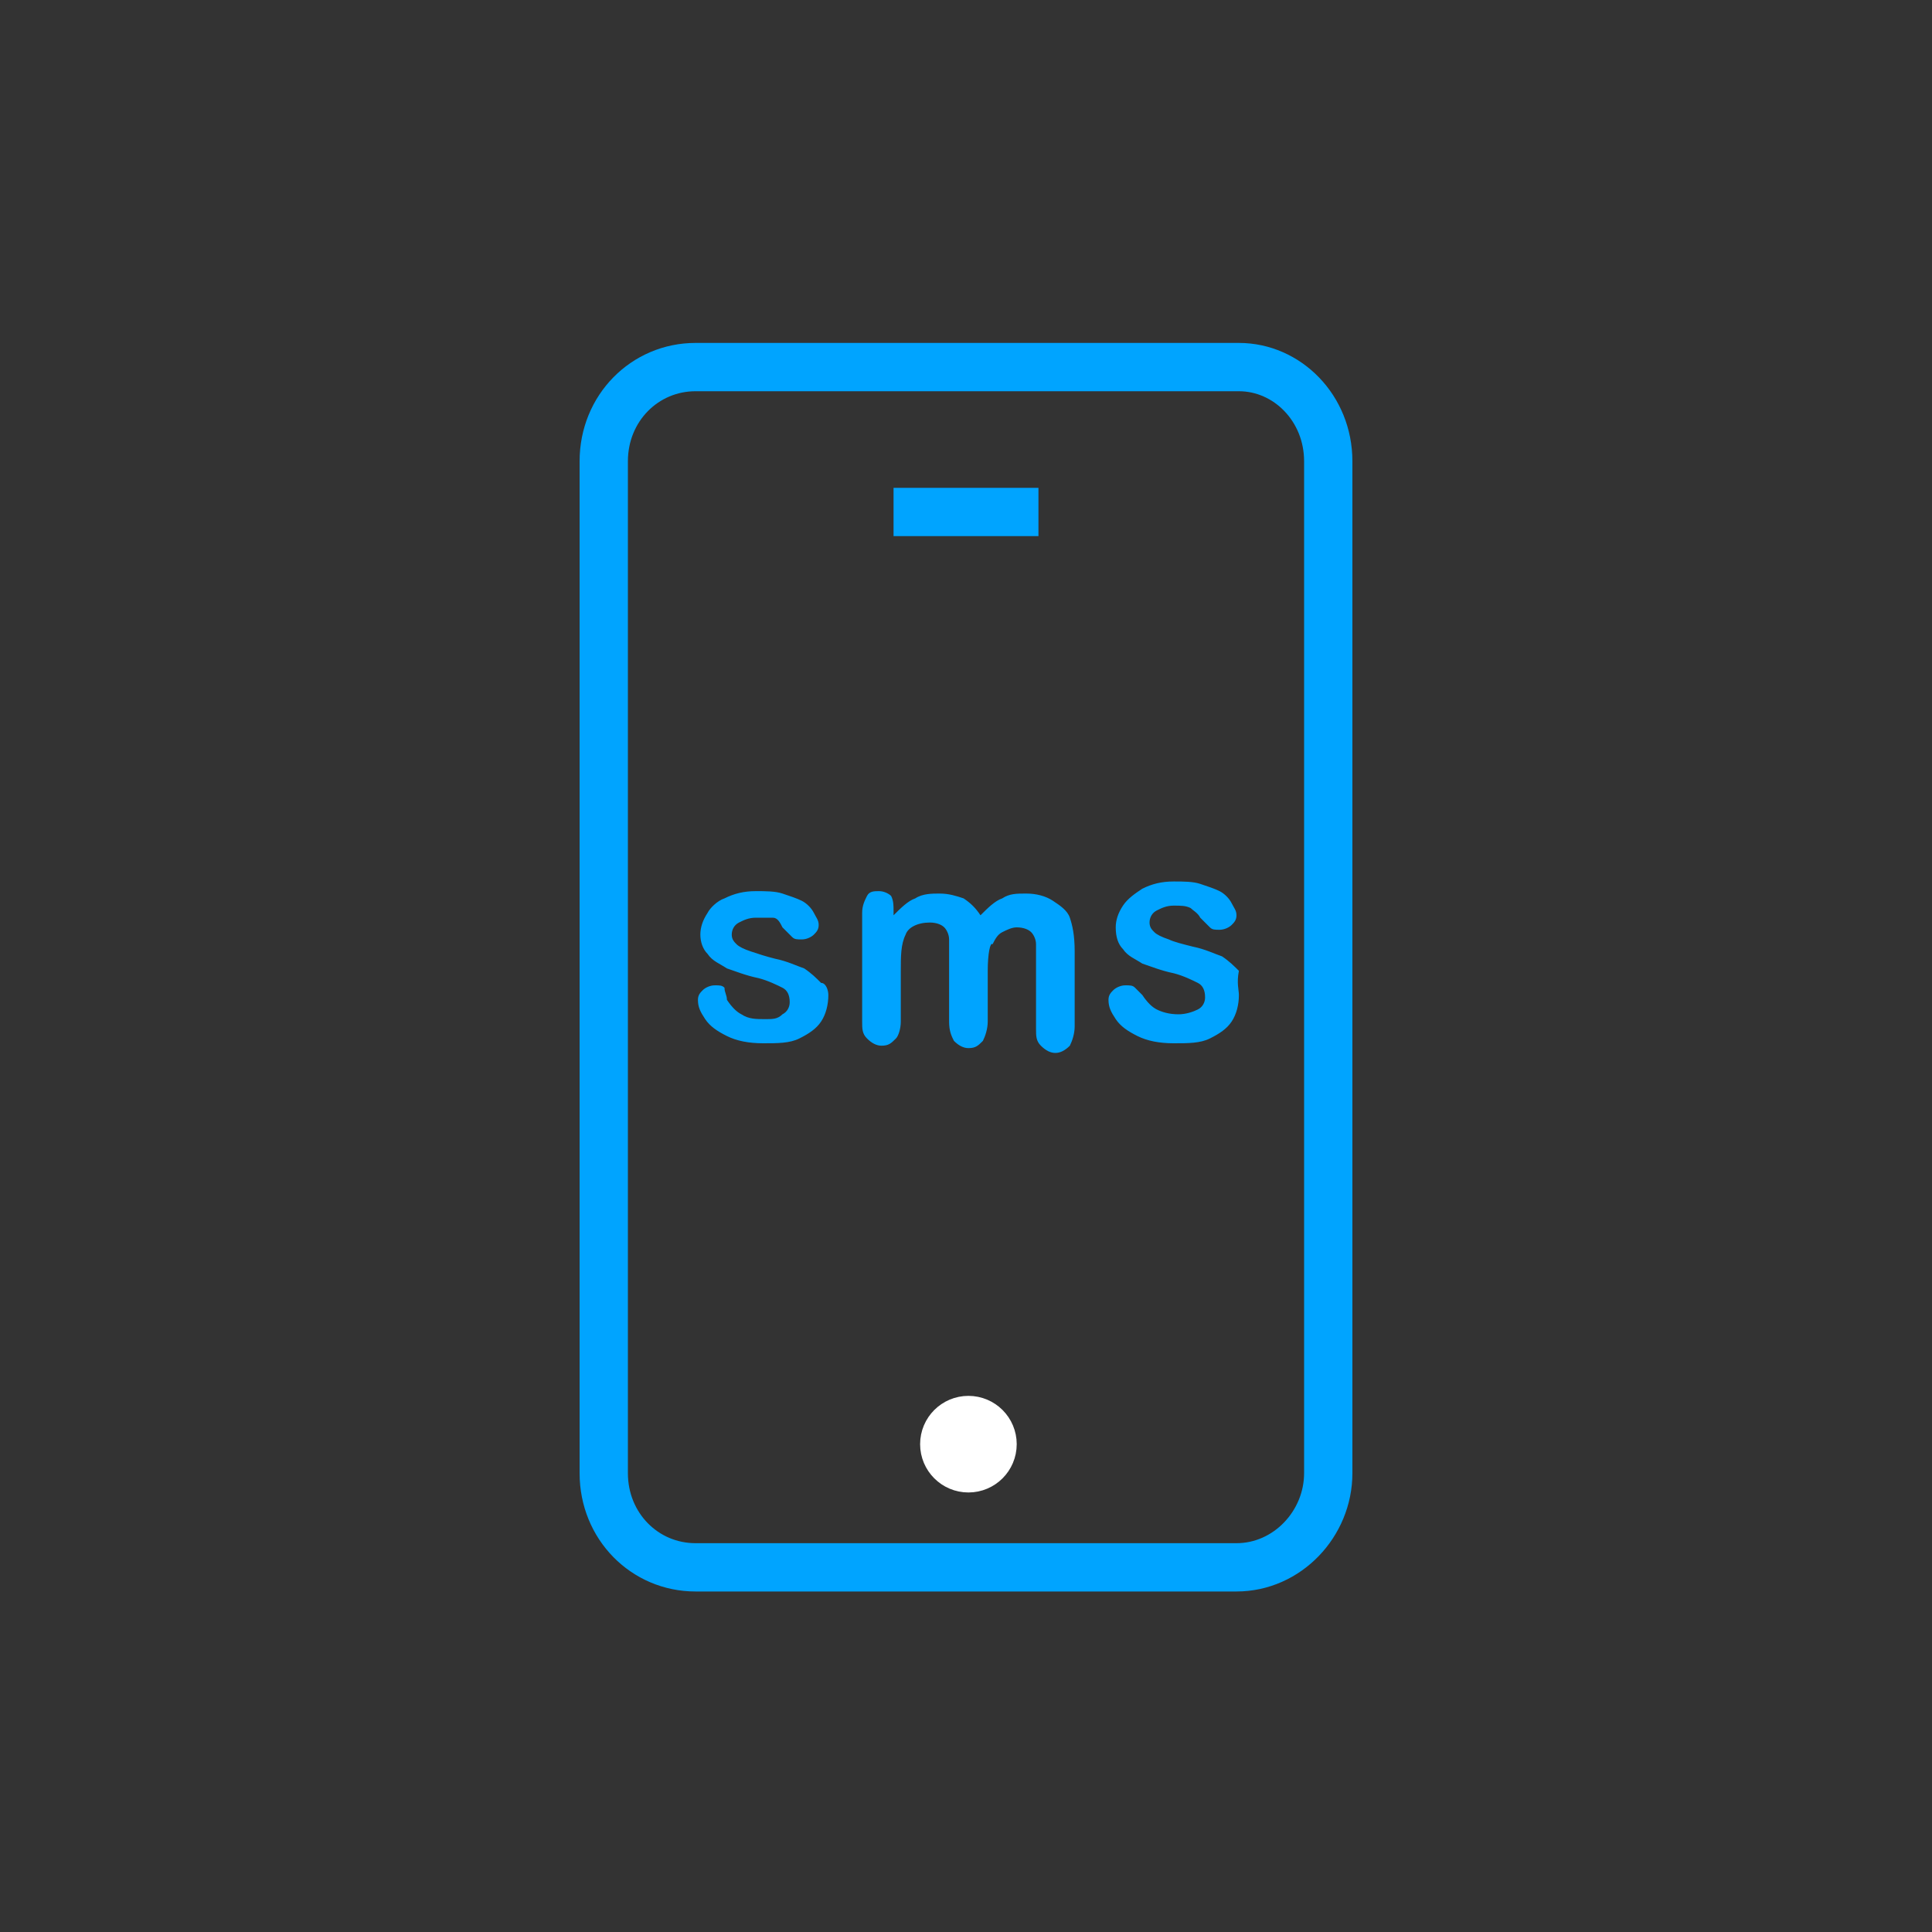 <svg version="1.1" id="Слой_1" xmlns="http://www.w3.org/2000/svg" x="0" y="0" viewBox="0 0 80 80" xml:space="preserve"><rect x="0" y="0" width="80" height="80" fill="#333333" stroke="none"/><circle cx="40.1" cy="59.8" r="1" fill="none" stroke="#fff" stroke-width="2" stroke-linecap="round" stroke-linejoin="round" stroke-miterlimit="10"/><path d="M55 61c0 2.1-1.7 3.9-3.8 3.9H28.8c-2.1 0-3.8-1.7-3.8-3.9V19.1c0-2.2 1.7-3.9 3.8-3.9h22.5c2 0 3.7 1.7 3.7 3.9V61zM37 21.2h6" fill="none" stroke="#00a4ff" stroke-width="2" stroke-miterlimit="10"/><path d="M34.3 41.2c0 .4-.1.8-.3 1.1-.2.3-.5.5-.9.7-.4.2-.9.2-1.5.2s-1.1-.1-1.5-.3c-.4-.2-.7-.4-.9-.7s-.3-.5-.3-.8c0-.2.1-.3.2-.4.1-.1.3-.2.5-.2s.3 0 .4.1c0 .2.1.3.1.5.2.3.4.5.6.6.3.2.6.2 1 .2.3 0 .5 0 .7-.2.2-.1.3-.3.3-.5 0-.3-.1-.5-.3-.6-.2-.1-.6-.3-1-.4-.5-.1-1-.3-1.3-.4-.3-.2-.6-.3-.8-.6-.2-.2-.3-.5-.3-.8 0-.3.1-.6.3-.9.1-.2.4-.5.7-.6.4-.2.8-.3 1.3-.3.4 0 .8 0 1.1.1.3.1.6.2.8.3.2.1.4.3.5.5s.2.3.2.5-.1.3-.2.4c-.1.1-.3.2-.5.2s-.3 0-.4-.1l-.4-.4c-.1-.2-.2-.4-.4-.4h-.7c-.3 0-.5.1-.7.2-.2.1-.3.3-.3.5s.1.3.2.4c.1.1.3.2.6.3.3.1.6.2 1 .3.5.1.9.3 1.2.4.3.2.5.4.7.6.2 0 .3.3.3.5zm6.6-1v2.1c0 .3-.1.6-.2.8-.2.2-.3.3-.6.3-.2 0-.4-.1-.6-.3-.1-.2-.2-.4-.2-.8v-3.4c0-.2-.1-.4-.2-.5-.1-.1-.3-.2-.6-.2-.5 0-.9.2-1 .5-.2.4-.2.9-.2 1.5v2.1c0 .3-.1.6-.2.7-.2.2-.3.3-.6.3-.2 0-.4-.1-.6-.3s-.2-.4-.2-.7v-4.5c0-.3.1-.5.2-.7.1-.2.3-.2.5-.2s.4.1.5.2c.1.2.1.4.1.6v.2c.3-.3.6-.6.9-.7.3-.2.7-.2 1-.2.4 0 .7.1 1 .2.3.2.5.4.7.7.3-.3.6-.6.9-.7.3-.2.6-.2 1-.2s.8.1 1.1.3c.3.2.6.4.7.7.1.3.2.7.2 1.4v3.1c0 .3-.1.6-.2.8-.2.2-.4.3-.6.3s-.4-.1-.6-.3c-.2-.2-.2-.4-.2-.7v-3.5c0-.2-.1-.4-.2-.5-.1-.1-.3-.2-.6-.2-.2 0-.4.1-.6.2-.2.1-.3.3-.4.5-.1-.1-.2.4-.2 1.1zm10.4 1c0 .4-.1.8-.3 1.1-.2.3-.5.5-.9.7-.4.2-.9.2-1.5.2s-1.1-.1-1.5-.3c-.4-.2-.7-.4-.9-.7s-.3-.5-.3-.8c0-.2.1-.3.2-.4.1-.1.3-.2.5-.2s.3 0 .4.1l.3.3c.2.3.4.5.6.6.2.1.5.2.9.2.3 0 .6-.1.8-.2.2-.1.3-.3.3-.5 0-.3-.1-.5-.3-.6-.2-.1-.6-.3-1-.4-.5-.1-1-.3-1.3-.4-.3-.2-.6-.3-.8-.6-.2-.2-.3-.5-.3-.9 0-.3.1-.6.3-.9.2-.3.5-.5.8-.7.4-.2.8-.3 1.3-.3.4 0 .8 0 1.1.1.3.1.6.2.8.3.2.1.4.3.5.5s.2.3.2.5-.1.3-.2.4c-.1.1-.3.2-.5.2s-.3 0-.4-.1l-.4-.4c-.1-.2-.3-.3-.4-.4-.2-.1-.4-.1-.7-.1-.3 0-.5.1-.7.2-.2.1-.3.3-.3.5s.1.3.2.4c.1.1.3.2.6.3.2.1.6.2 1 .3.5.1.9.3 1.2.4.3.2.5.4.7.6-.1.5 0 .8 0 1z" fill="#00a4ff"/></svg>